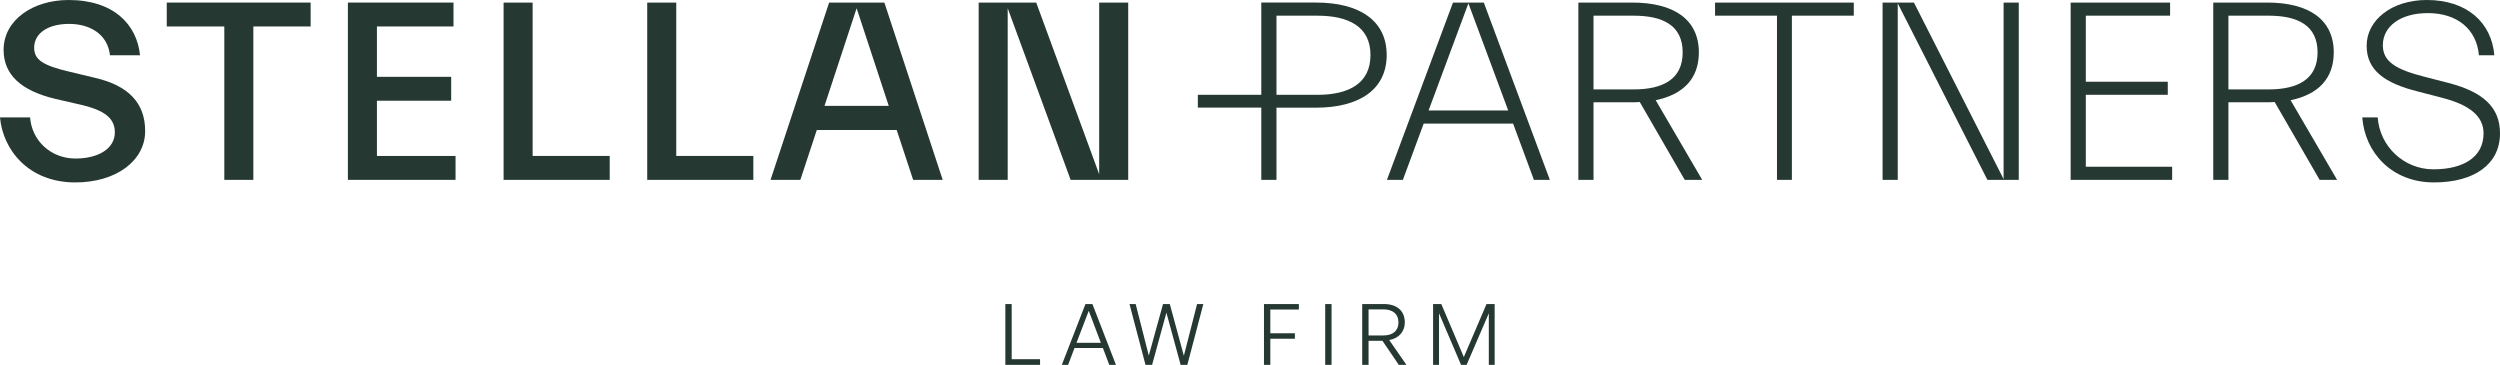 <?xml version="1.0" encoding="UTF-8"?><svg id="Layer_2" xmlns="http://www.w3.org/2000/svg" viewBox="0 0 804.956 117.473"><g id="Components"><g id="_21660fd9-0031-4ac3-9b34-765b170bb3f3_1"><g id="Stellan"><path d="M24.24,58.738C9.101,58.738.91,48.149,0,37.807h9.679c.579,7.446,6.619,13.237,14.643,13.237,7.28,0,12.657-3.144,12.657-8.438,0-4.633-3.474-7.114-10.838-8.851l-8.272-1.903C6.701,29.204,1.159,23.992,1.159,16.05,1.159,6.453,10.589,0,22.089,0c14.56,0,22.006,7.942,22.998,17.787h-9.679c-.744-6.784-6.453-10.093-13.155-10.093-6.535,0-11.25,2.813-11.25,7.694,0,3.888,2.896,5.709,11.334,7.694l8.272,1.987c10.755,2.481,16.132,8.107,16.132,17.125,0,9.513-9.265,16.545-22.502,16.545Z" style="fill:#253832;"/><path d="M72.223,57.911V8.522h-18.531V.828h46.328v7.694h-18.449v49.389h-9.347Z" style="fill:#253832;"/><path d="M112.014,57.911V.828h34.002v7.694h-24.653v16.215h23.908v7.694h-23.908v17.787h25.315v7.694h-34.664Z" style="fill:#253832;"/><path d="M162.149,57.911V.828h9.347v49.389h24.82v7.694h-34.167Z" style="fill:#253832;"/><path d="M208.393,57.911V.828h9.349v49.389h24.819v7.694h-34.167Z" style="fill:#253832;"/><path d="M248.103,57.911L266.965.828h17.787l18.78,57.083h-9.513l-5.295-16.05h-25.729l-5.295,16.05h-9.597ZM265.476,34.085h20.683l-10.341-31.438-10.341,31.438Z" style="fill:#253832;"/><path d="M315.114,57.911V.828h18.531l20.268,55.263V.828h9.349v57.083h-18.531l-20.268-55.264v55.264h-9.349Z" style="fill:#253832;"/></g><g id="Partners"><path d="M467.833.828h9.927l21.261,57.083h-5.129l-6.701-18.117h-28.789l-6.701,18.117h-5.13L467.833.828ZM459.974,35.574h25.647l-12.824-34.498-12.823,34.498Z" style="fill:#253832;"/><path d="M508.204.828h17.373c13.403,0,21.427,5.461,21.427,16.05,0,8.438-5.047,13.567-13.899,15.386l14.974,25.647h-5.625l-14.477-25.067c-.828.082-1.573.082-2.399.082h-12.492v24.985h-4.881V.828ZM513.085,5.047v23.744h12.906c9.347,0,15.8-3.226,15.8-11.912,0-8.77-6.453-11.832-15.8-11.832h-12.906Z" style="fill:#253832;"/><path d="M552.218.828h44.673v4.218h-19.937v52.865h-4.798V5.047h-19.938V.828Z" style="fill:#253832;"/><path d="M650.004,57.911h-10.093l-28.873-56.835v56.835h-4.881V.828h10.093l28.873,56.835V.828h4.881v57.083Z" style="fill:#253832;"/><path d="M699.392,57.911h-32.677V.828h32.016v4.218h-27.136v21.262h26.391v4.218h-26.391v23.164h27.796v4.22Z" style="fill:#253832;"/><path d="M712.63.828h17.373c13.403,0,21.427,5.461,21.427,16.05,0,8.438-5.047,13.567-13.899,15.386l14.974,25.647h-5.625l-14.477-25.067c-.828.082-1.573.082-2.399.082h-12.492v24.985h-4.881V.828ZM717.511,5.047v23.744h12.906c9.347,0,15.8-3.226,15.8-11.912,0-8.77-6.453-11.832-15.8-11.832h-12.906Z" style="fill:#253832;"/><path d="M783.693,58.738c-13.649,0-22.254-9.679-23.082-20.931h4.964c.662,9.349,8.438,16.712,17.953,16.712,9.349,0,16.132-3.724,16.132-11.582,0-5.543-4.55-9.183-13.237-11.418l-7.942-2.067c-10.507-2.647-16.464-6.701-16.464-14.726,0-8.274,8.108-14.727,19.36-14.727,12.905,0,20.847,7.198,21.757,17.787h-4.963c-.746-8.355-6.949-13.567-16.464-13.567-8.852,0-14.477,4.302-14.477,10.341,0,5.377,4.384,7.86,13.485,10.175l7.694,1.985c11.168,2.896,16.546,7.86,16.546,16.216,0,10.009-8.356,15.8-21.262,15.8Z" style="fill:#253832;"/><path d="M423.737.824h-17.624v29.709h-20.431v4.122h20.431v23.253h4.89v-23.238h12.735c13.976,0,22.751-5.88,22.751-16.96,0-11.095-8.775-16.886-22.751-16.886ZM424.15,30.533h-13.148V5.049h13.148c10.016,0,17.122,3.472,17.122,12.661,0,9.263-7.106,12.823-17.122,12.823Z" style="fill:#253832;"/></g><path d="M323.702,117.473v-19.579h2.045v17.752h9.135v1.827h-11.18Z" style="fill:#253832;"/><path d="M355.114,112.046h-9.135l-2.072,5.427h-2.018l7.608-19.579h2.236l7.58,19.579h-2.154l-2.045-5.427ZM346.606,110.383h7.853l-3.899-10.307-3.954,10.307Z" style="fill:#253832;"/><path d="M375.565,100.675l-4.608,16.798h-2.127l-5.154-19.579h1.991l4.226,16.607,4.582-16.607h2.182l4.526,16.661,4.254-16.661h2.018l-5.154,19.579h-2.154l-4.582-16.798Z" style="fill:#253832;"/><path d="M406.977,117.473v-19.579h11.235v1.772h-9.19v7.635h7.908v1.772h-7.908v8.399h-2.045Z" style="fill:#253832;"/><path d="M426.691,117.473v-19.579h2.045v19.579h-2.045Z" style="fill:#253832;"/><path d="M438.607,117.473v-19.579h6.981c4.144,0,6.736,2.154,6.736,5.917,0,2.946-1.936,5.154-5.018,5.672l5.535,7.99h-2.454l-5.263-7.744h-4.472v7.744h-2.045ZM440.652,108.011h4.772c2.999,0,4.854-1.473,4.854-4.2s-1.854-4.199-4.854-4.199h-4.772v8.399Z" style="fill:#253832;"/><path d="M463.339,100.866v16.607h-1.909v-19.579h2.645l7.253,17.07,7.308-17.07h2.618v19.579h-1.881v-16.607l-7.145,16.607h-1.8l-7.089-16.607Z" style="fill:#253832;"/></g></g></svg>